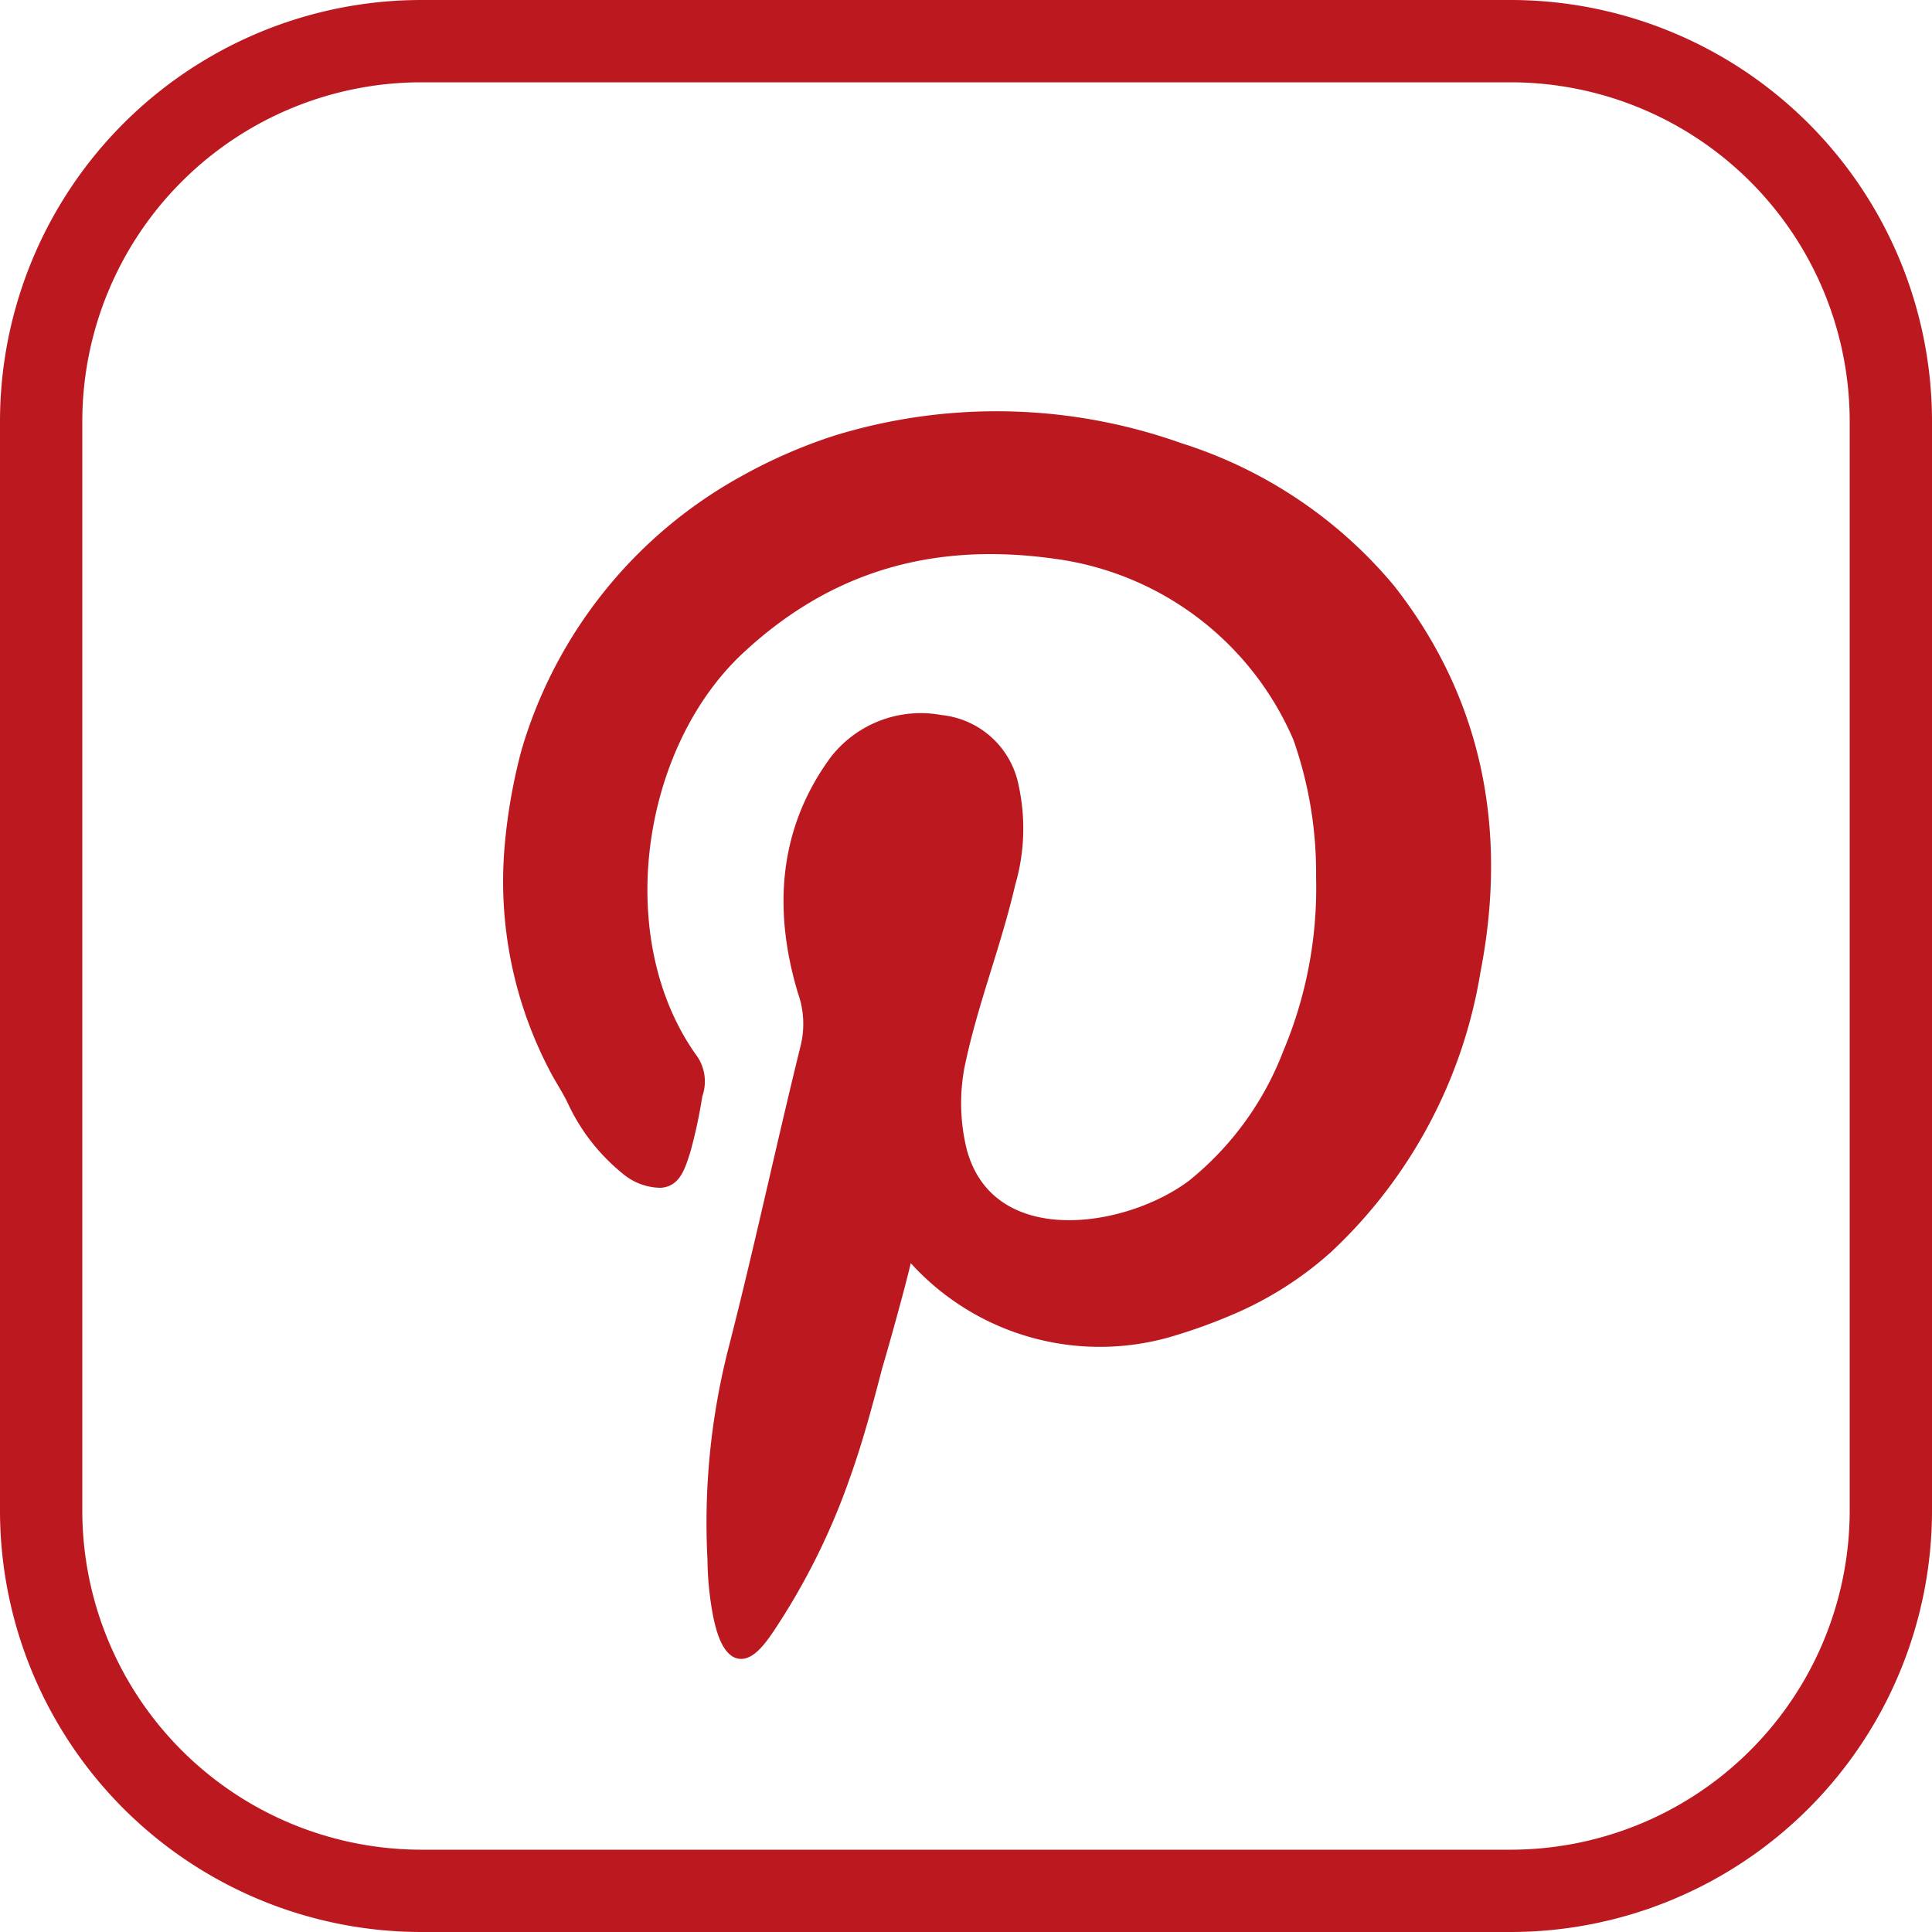 <?xml version="1.0" encoding="UTF-8"?>
<svg xmlns="http://www.w3.org/2000/svg" id="Ebene_1" data-name="Ebene 1" viewBox="0 0 100 100">
  <defs>
    <style>.cls-1,.cls-2{fill:#bb181f;}.cls-2{fill-rule:evenodd;}</style>
  </defs>
  <path class="cls-1" d="M78.21,100H21.79A21.82,21.82,0,0,1,0,78.21V21.8A21.82,21.82,0,0,1,21.79,0H78.21A21.82,21.82,0,0,1,100,21.8V78.21A21.82,21.82,0,0,1,78.21,100ZM21.79,4.26A17.56,17.56,0,0,0,4.26,21.8V78.21A17.56,17.56,0,0,0,21.79,95.74H78.21A17.56,17.56,0,0,0,95.74,78.21V21.8A17.56,17.56,0,0,0,78.21,4.26Z"></path>
  <g id="UG8QpP">
    <path class="cls-2" d="M47.14,65.38a13.22,13.22,0,0,0,13.67,3.75,28.07,28.07,0,0,0,2.95-1.07,18.36,18.36,0,0,0,5.13-3.25,25.45,25.45,0,0,0,7.74-14.5c1.42-7.31.13-14.13-4.48-20a23.58,23.58,0,0,0-11-7.37,28.54,28.54,0,0,0-18-.38,26.84,26.84,0,0,0-4.85,2.13A23.85,23.85,0,0,0,27,38.8a28.8,28.8,0,0,0-.88,5,21.08,21.08,0,0,0,2.33,11.61c.29.57.65,1.09.93,1.67a10.17,10.17,0,0,0,2.82,3.64,3.09,3.09,0,0,0,2,.76c1-.07,1.26-1,1.54-1.88a25.36,25.36,0,0,0,.61-2.85A2.31,2.31,0,0,0,36,54.56c-4.26-6.05-2.8-15.85,2.45-20.75,4.76-4.44,10.16-5.74,16.2-4.88a15.71,15.71,0,0,1,12.3,9.37,20.76,20.76,0,0,1,1.17,7.11,21.74,21.74,0,0,1-1.7,9,15.91,15.91,0,0,1-4.86,6.69c-3.27,2.47-10.14,3.54-11.52-1.6a10,10,0,0,1-.13-4.19c.65-3.22,1.89-6.28,2.63-9.48a10.45,10.45,0,0,0,.19-5.15,4.54,4.54,0,0,0-4-3.67A5.9,5.9,0,0,0,43,39.19C40.3,42.86,40,47.07,41.3,51.4a4.74,4.74,0,0,1,.15,2.69c-1.3,5.26-2.42,10.55-3.77,15.79a36.5,36.5,0,0,0-1.06,10.87,16.24,16.24,0,0,0,.31,3c.15.67.39,1.62,1,2,.9.48,1.67-.68,2.1-1.3a35.23,35.23,0,0,0,4-8.07c.65-1.83,1.15-3.71,1.64-5.59C45.87,70.14,46.83,66.73,47.14,65.38Z"></path>
  </g>
</svg>
